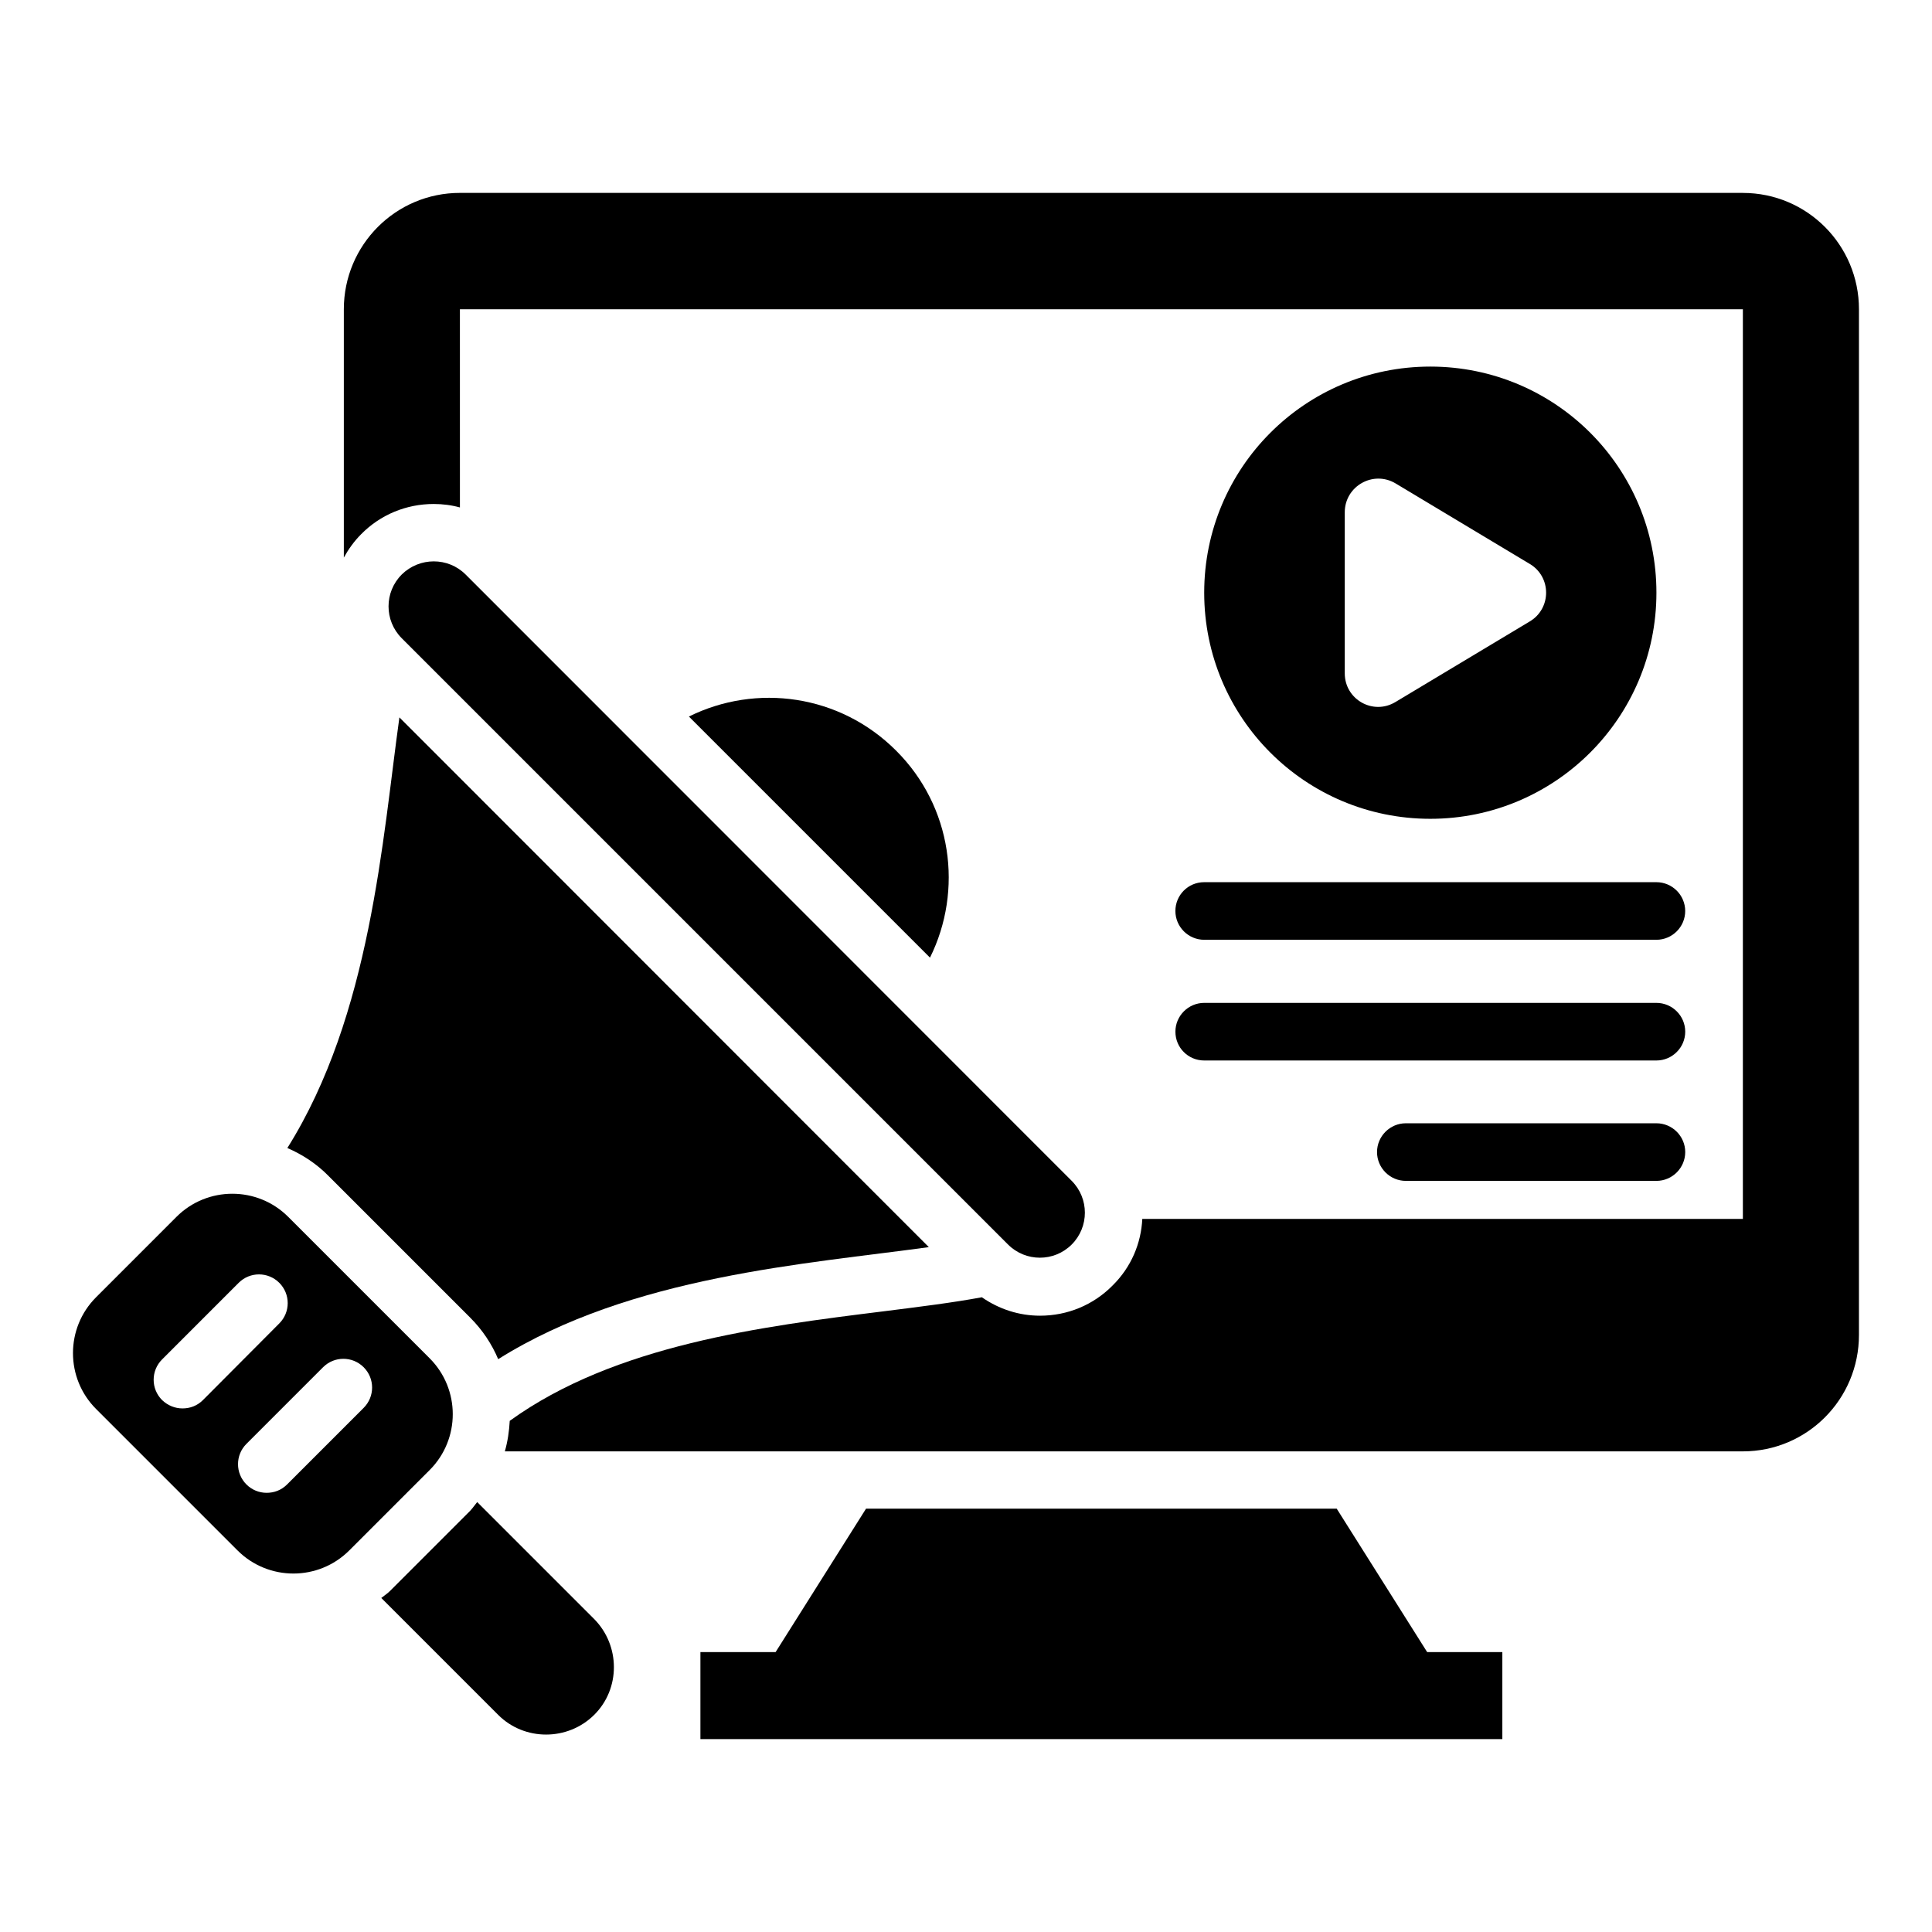 <?xml version="1.0" encoding="UTF-8"?>
<!-- Uploaded to: SVG Repo, www.svgrepo.com, Generator: SVG Repo Mixer Tools -->
<svg fill="#000000" width="800px" height="800px" version="1.1" viewBox="144 144 512 512" xmlns="http://www.w3.org/2000/svg">
 <g>
  <path d="m605.88 195.12h-340c-17.023 0-30.762 13.816-30.762 30.84v65.801c1.223-2.215 2.75-4.352 4.582-6.184 5.113-5.191 11.984-8.016 19.238-8.016 2.367 0 4.734 0.305 6.945 0.918l-0.004-52.52h340v241.07l-159.16-0.004c-0.305 6.414-2.902 12.746-7.863 17.633-5.113 5.191-11.984 8.016-19.238 8.016-5.574 0-10.914-1.754-15.418-4.887-7.785 1.449-16.488 2.519-26.184 3.742-31.906 3.969-71.066 8.855-98.93 29.008-0.152 2.75-0.535 5.418-1.297 8.09h328.09c17.023 0 30.762-13.816 30.762-30.84l0.004-271.82c0-17.023-13.742-30.84-30.762-30.84z"/>
  <path d="m250.46 296.26c-4.656 4.656-4.656 12.215 0 16.871l160.68 160.68c4.656 4.656 12.215 4.656 16.871 0s4.656-12.215 0-16.871l-160.61-160.68c-4.656-4.656-12.215-4.656-16.949 0z"/>
  <path d="m257.86 503.96-37.48-37.48c-8.168-8.168-21.449-8.168-29.617 0l-21.297 21.301c-8.168 8.168-8.168 21.449 0 29.617l37.48 37.48c8.168 8.168 21.449 8.168 29.617 0l21.297-21.297c8.168-8.168 8.168-21.453 0-29.621zm-60.074 11.07c-1.527 1.527-3.434 2.215-5.418 2.215s-3.894-0.762-5.418-2.215c-2.977-2.977-2.977-7.785 0-10.762l20.301-20.309c2.977-2.977 7.785-2.977 10.762 0 2.977 2.977 2.977 7.785 0 10.762zm42.594 2.062-20.305 20.305c-1.527 1.527-3.434 2.215-5.418 2.215-1.988-0.004-3.894-0.766-5.348-2.215-2.977-2.977-2.977-7.785 0-10.762l20.305-20.305c2.977-2.977 7.785-2.977 10.762 0 2.981 2.973 2.981 7.781 0.004 10.762z"/>
  <path d="m455.49 385.42c0 4.199 3.434 7.633 7.633 7.633h119.84c4.199 0 7.633-3.434 7.633-7.633s-3.434-7.633-7.633-7.633h-119.84c-4.273 0-7.633 3.434-7.633 7.633z"/>
  <path d="m463.13 425.04h119.84c4.199 0 7.633-3.434 7.633-7.633 0-4.199-3.434-7.633-7.633-7.633h-119.84c-4.199 0-7.633 3.434-7.633 7.633-0.004 4.199 3.356 7.633 7.633 7.633z"/>
  <path d="m582.97 441.68h-66.41c-4.199 0-7.633 3.434-7.633 7.633 0 4.199 3.434 7.633 7.633 7.633h66.41c4.199 0 7.633-3.434 7.633-7.633 0-4.195-3.434-7.633-7.633-7.633z"/>
  <path d="m582.97 301.07c0-33.129-26.793-59.922-59.922-59.922-33.129 0-59.922 26.793-59.922 59.922 0 33.129 26.793 59.922 59.922 59.922 33.051 0 59.922-26.793 59.922-59.922zm-82.594 21.371v-42.672c0-6.945 7.559-11.223 13.512-7.633l35.496 21.297c5.801 3.434 5.801 11.832 0 15.266l-35.496 21.297c-5.953 3.668-13.512-0.605-13.512-7.555z"/>
  <path d="m498.24 543.81h-124.73l-23.969 38.016h-19.926v23.055h212.52v-23.055h-19.922z"/>
  <path d="m231.14 455.72 37.48 37.48c3.281 3.281 5.727 7.023 7.406 10.992 35.266-22.137 81.754-25.191 114.12-29.695l-140.3-140.38c-4.504 32.289-7.559 78.855-29.695 114.12 4.047 1.754 7.789 4.199 10.992 7.481z"/>
  <path d="m381.45 342.9c-14.887-14.887-37.023-17.863-54.883-9.008l63.891 63.891c8.855-17.859 5.879-40.07-9.008-54.883z"/>
  <path d="m270.46 542.06c-0.609 0.762-1.145 1.527-1.832 2.289l-21.297 21.297c-0.688 0.688-1.527 1.223-2.289 1.832l30.992 30.992c6.945 6.945 18.398 6.945 25.418 0 7.023-6.945 6.945-18.398 0-25.418z"/>
 </g>
</svg>
